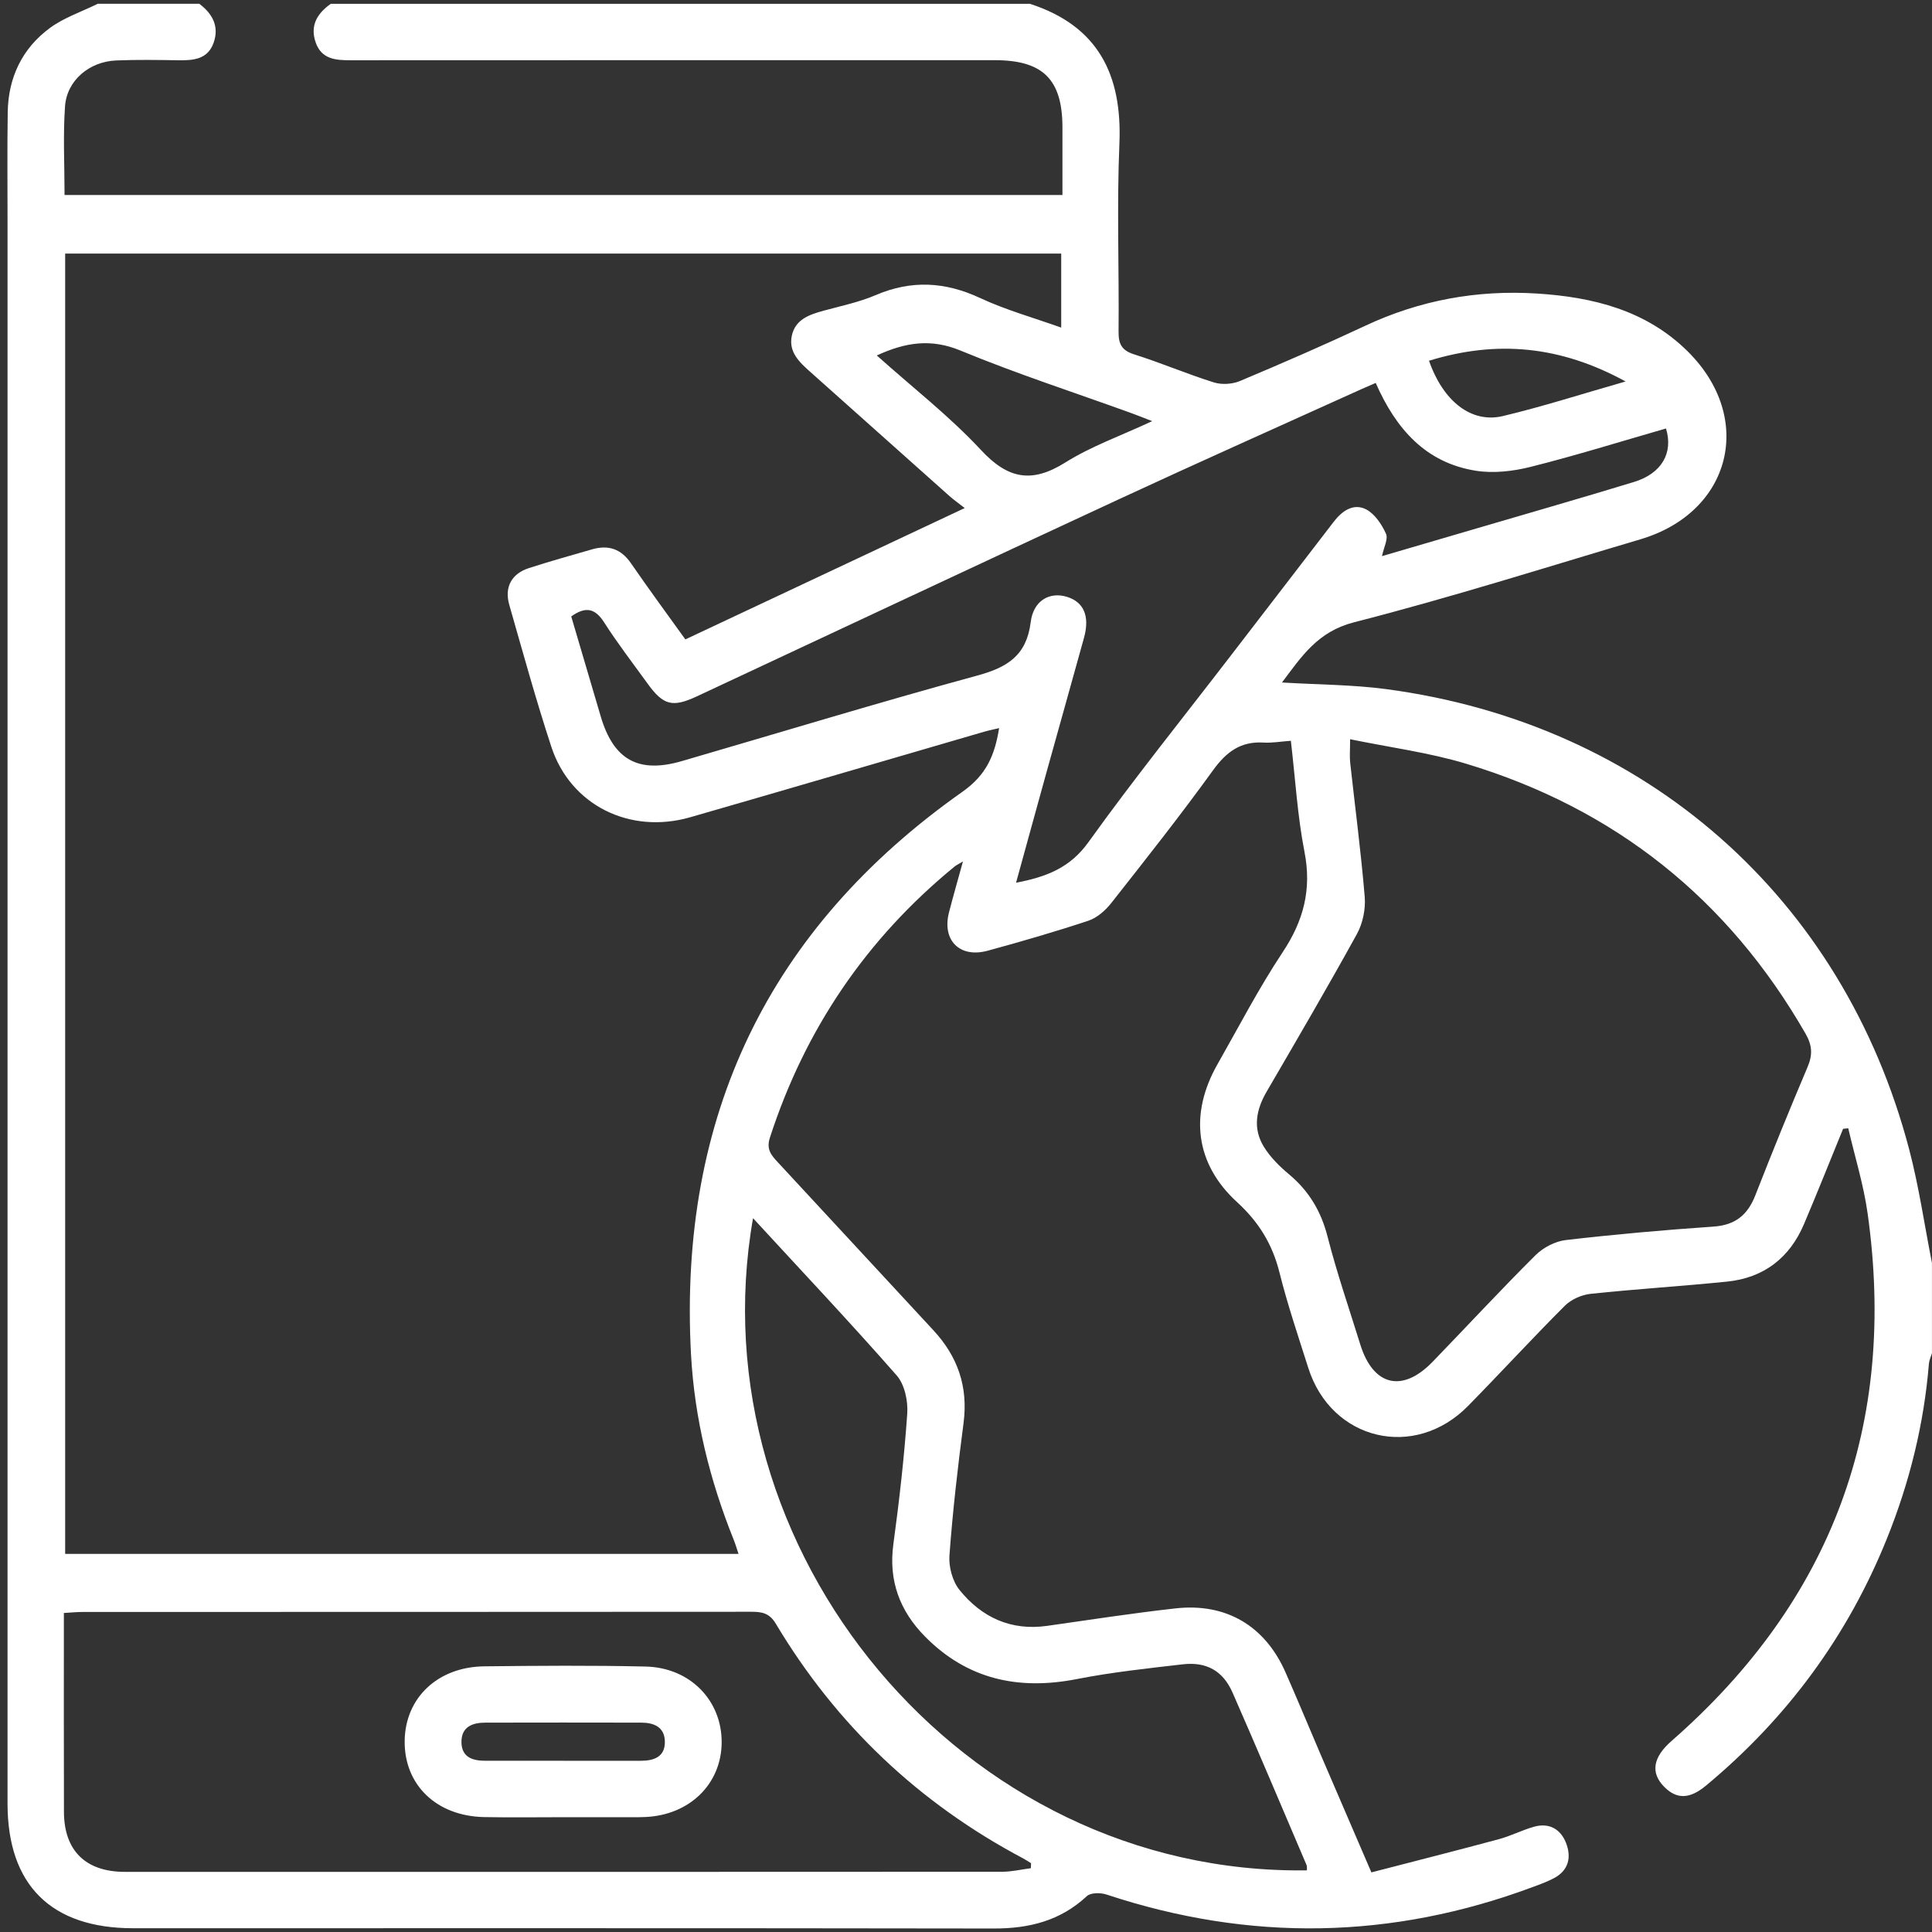 <svg width="100" height="100" viewBox="0 0 100 100" fill="none" xmlns="http://www.w3.org/2000/svg">
<rect x="0" y="0" width="100" height="100" fill="#333333" stroke="none"/>
<g clip-path="url(#clip0_518_2554)">
<g clip-path="url(#clip1_518_2554)">
<path d="M17.121 0.197H53.308C56.84 1.34 58.09 3.868 57.94 7.437C57.803 10.673 57.928 13.921 57.897 17.162C57.891 17.811 58.059 18.141 58.712 18.345C60.1 18.782 61.443 19.359 62.831 19.794C63.238 19.922 63.786 19.887 64.183 19.72C66.361 18.805 68.529 17.862 70.669 16.86C73.493 15.536 76.46 14.998 79.55 15.193C82.453 15.377 85.205 16.057 87.357 18.189C90.846 21.646 89.616 26.517 84.913 27.913C79.979 29.377 75.07 30.934 70.088 32.209C68.207 32.69 67.382 33.961 66.355 35.326C68.225 35.439 70.004 35.437 71.753 35.669C85.176 37.46 95.392 46.453 98.819 59.494C99.326 61.423 99.61 63.41 99.998 65.371V70.039C99.944 70.221 99.856 70.4 99.84 70.585C99.585 73.708 98.842 76.716 97.675 79.616C95.64 84.681 92.495 88.938 88.302 92.423C87.458 93.125 86.792 93.137 86.152 92.499C85.417 91.766 85.548 90.959 86.523 90.108C94.837 82.833 98.205 73.71 96.665 62.788C96.456 61.308 96.004 59.862 95.665 58.4C95.575 58.41 95.486 58.417 95.398 58.427C94.727 60.069 94.072 61.716 93.38 63.347C92.636 65.106 91.299 66.141 89.394 66.336C87.041 66.575 84.679 66.72 82.326 66.969C81.86 67.018 81.324 67.26 80.994 67.587C79.299 69.283 77.675 71.051 75.994 72.764C73.225 75.593 68.907 74.564 67.716 70.8C67.197 69.164 66.644 67.536 66.228 65.874C65.864 64.408 65.16 63.256 64.033 62.225C61.858 60.234 61.554 57.655 63.018 55.084C64.123 53.143 65.154 51.148 66.388 49.291C67.47 47.663 67.901 46.043 67.521 44.098C67.156 42.234 67.047 40.322 66.815 38.343C66.293 38.38 65.846 38.462 65.404 38.435C64.213 38.363 63.472 38.92 62.784 39.872C61.096 42.209 59.304 44.474 57.521 46.739C57.217 47.125 56.784 47.507 56.332 47.657C54.612 48.228 52.87 48.733 51.123 49.209C49.671 49.605 48.747 48.665 49.121 47.221C49.337 46.382 49.577 45.55 49.842 44.589C49.606 44.731 49.493 44.782 49.4 44.86C44.842 48.595 41.671 53.271 39.852 58.878C39.659 59.47 39.897 59.768 40.24 60.137C42.932 63.033 45.61 65.946 48.302 68.843C49.571 70.207 50.117 71.772 49.874 73.648C49.575 75.928 49.312 78.215 49.143 80.509C49.1 81.098 49.3 81.846 49.665 82.297C50.809 83.712 52.32 84.421 54.201 84.154C56.413 83.839 58.624 83.498 60.844 83.25C63.462 82.957 65.476 84.156 66.532 86.548C67.147 87.94 67.727 89.347 68.326 90.745C69.178 92.729 70.033 94.712 70.983 96.915C73.213 96.336 75.4 95.784 77.577 95.197C78.199 95.03 78.784 94.724 79.406 94.55C80.178 94.336 80.77 94.665 81.055 95.384C81.345 96.123 81.201 96.803 80.435 97.213C80.094 97.394 79.725 97.529 79.361 97.663C72.045 100.396 64.684 100.515 57.273 98.061C56.967 97.959 56.453 97.957 56.254 98.145C54.881 99.423 53.267 99.823 51.435 99.819C36.585 99.796 21.737 99.805 6.887 99.805C2.644 99.805 0.39 97.566 0.39 93.349C0.39 66.051 0.39 38.751 0.39 11.453C0.39 9.572 0.371 7.69 0.4 5.811C0.427 4.02 1.143 2.509 2.579 1.451C3.314 0.909 4.228 0.607 5.061 0.195C6.811 0.195 8.562 0.195 10.314 0.195C10.994 0.706 11.355 1.357 11.059 2.207C10.753 3.082 10 3.131 9.219 3.119C8.15 3.102 7.078 3.086 6.012 3.129C4.622 3.186 3.458 4.164 3.365 5.509C3.26 7.016 3.341 8.534 3.341 10.092H54.992C54.992 8.887 54.996 7.729 54.992 6.572C54.983 4.108 53.979 3.115 51.493 3.115C40.38 3.115 29.265 3.113 18.152 3.119C17.369 3.119 16.636 3.069 16.334 2.182C16.037 1.306 16.431 0.688 17.121 0.197V0.197ZM35.474 33.096C40.287 30.833 45.018 28.609 49.934 26.297C49.593 26.03 49.355 25.864 49.141 25.673C46.745 23.538 44.353 21.398 41.957 19.264C41.39 18.759 40.807 18.232 40.983 17.384C41.16 16.532 41.891 16.283 42.636 16.08C43.54 15.833 44.474 15.64 45.33 15.273C47.176 14.484 48.92 14.581 50.735 15.427C52.063 16.047 53.495 16.443 54.928 16.957V13.125H3.373V80.429H38.226C38.123 80.125 38.063 79.911 37.979 79.704C36.737 76.616 35.946 73.419 35.766 70.094C35.108 57.817 39.766 48.065 49.815 40.983C51.059 40.108 51.488 39.092 51.714 37.687C51.402 37.763 51.156 37.809 50.918 37.88C45.854 39.353 40.794 40.843 35.725 42.301C32.595 43.201 29.53 41.673 28.54 38.663C27.743 36.236 27.065 33.768 26.361 31.31C26.098 30.392 26.476 29.696 27.377 29.404C28.453 29.055 29.546 28.753 30.634 28.437C31.476 28.191 32.139 28.4 32.657 29.152C33.556 30.459 34.497 31.735 35.474 33.096V33.096ZM69.881 38.26C69.881 38.846 69.852 39.164 69.885 39.476C70.139 41.794 70.447 44.106 70.638 46.429C70.688 47.055 70.538 47.79 70.236 48.34C68.722 51.09 67.135 53.8 65.556 56.513C65.01 57.451 64.838 58.417 65.419 59.361C65.753 59.901 66.232 60.375 66.724 60.786C67.755 61.65 68.38 62.698 68.716 64.014C69.197 65.891 69.831 67.731 70.406 69.585C71.072 71.737 72.581 72.108 74.148 70.49C75.928 68.65 77.667 66.77 79.482 64.965C79.879 64.57 80.501 64.248 81.053 64.184C83.593 63.889 86.144 63.663 88.696 63.488C89.821 63.41 90.458 62.885 90.856 61.868C91.727 59.638 92.63 57.421 93.564 55.217C93.831 54.589 93.798 54.096 93.454 53.501C89.443 46.519 83.581 41.85 75.889 39.531C73.963 38.95 71.94 38.687 69.879 38.262L69.881 38.26ZM53.357 96.7C53.361 96.612 53.365 96.525 53.367 96.439C53.232 96.357 53.102 96.267 52.963 96.193C47.564 93.334 43.289 89.283 40.156 84.043C39.825 83.49 39.437 83.425 38.891 83.425C27.353 83.435 15.815 83.431 4.277 83.435C3.969 83.435 3.661 83.468 3.306 83.488C3.306 86.985 3.299 90.384 3.31 93.784C3.316 95.788 4.431 96.887 6.462 96.887C21.597 96.891 36.733 96.891 51.868 96.882C52.363 96.882 52.86 96.763 53.355 96.698L53.357 96.7ZM71.209 19.819C70.907 19.95 70.673 20.049 70.441 20.154C66.285 22.037 62.115 23.893 57.975 25.813C50.663 29.203 43.371 32.632 36.071 36.043C34.809 36.632 34.33 36.507 33.523 35.388C32.764 34.338 31.969 33.308 31.273 32.219C30.798 31.472 30.302 31.382 29.567 31.907C30.072 33.622 30.581 35.357 31.096 37.09C31.762 39.336 33.051 40.047 35.293 39.394C40.388 37.911 45.464 36.363 50.583 34.967C52.145 34.542 53.135 33.93 53.349 32.201C53.488 31.08 54.328 30.624 55.209 30.887C56.098 31.154 56.417 31.887 56.108 33.012C55.462 35.351 54.801 37.687 54.152 40.026C53.636 41.883 53.129 43.743 52.591 45.69C54.174 45.386 55.386 44.917 56.337 43.591C58.698 40.303 61.24 37.143 63.708 33.932C65.486 31.62 67.263 29.308 69.041 26.997C69.472 26.437 70.061 26.032 70.71 26.365C71.158 26.597 71.517 27.139 71.737 27.622C71.862 27.895 71.624 28.334 71.531 28.786C73.076 28.334 74.589 27.891 76.1 27.447C78.924 26.616 81.757 25.807 84.571 24.948C86.008 24.509 86.618 23.449 86.232 22.178C83.903 22.848 81.587 23.572 79.236 24.162C78.318 24.394 77.297 24.513 76.375 24.363C73.805 23.95 72.26 22.221 71.205 19.817L71.209 19.819ZM38.977 63.053C35.961 80.189 49.764 97.065 67.645 96.809C67.64 96.716 67.661 96.611 67.626 96.531C66.355 93.554 65.098 90.573 63.798 87.611C63.304 86.486 62.451 86.002 61.217 86.145C59.384 86.357 57.542 86.554 55.733 86.909C52.714 87.499 50.065 86.926 47.874 84.702C46.577 83.386 45.983 81.821 46.24 79.928C46.546 77.683 46.803 75.425 46.959 73.166C47.004 72.515 46.823 71.661 46.413 71.193C44.026 68.47 41.536 65.835 38.977 63.053V63.053ZM45.384 18.4C47.252 20.071 49.156 21.55 50.778 23.295C52.176 24.8 53.408 25.026 55.145 23.936C56.484 23.096 58.01 22.558 59.638 21.798C59.129 21.601 58.839 21.484 58.544 21.377C55.599 20.312 52.612 19.343 49.721 18.147C48.185 17.511 46.862 17.718 45.384 18.398V18.4ZM73.965 18.671C74.702 20.78 76.16 21.922 77.788 21.536C79.85 21.045 81.876 20.392 84.141 19.745C80.774 17.903 77.495 17.589 73.967 18.671H73.965Z" fill="white"/>
<path d="M29.141 94.058C27.782 94.058 26.421 94.079 25.063 94.052C22.591 94.003 20.918 92.387 20.946 90.106C20.973 87.882 22.655 86.276 25.069 86.249C27.852 86.218 30.636 86.196 33.417 86.26C35.731 86.313 37.376 88.031 37.353 90.21C37.33 92.346 35.692 93.945 33.411 94.048C32.959 94.067 32.505 94.058 32.053 94.058C31.082 94.058 30.111 94.058 29.141 94.058ZM29.181 91.138C30.509 91.138 31.838 91.14 33.166 91.138C33.852 91.138 34.435 90.935 34.413 90.126C34.394 89.389 33.842 89.165 33.195 89.163C30.507 89.157 27.817 89.157 25.129 89.163C24.443 89.163 23.872 89.383 23.885 90.19C23.899 90.947 24.453 91.136 25.1 91.136C26.46 91.14 27.821 91.136 29.181 91.136V91.138Z" fill="white"/>
</g>
</g>
<defs>
<clipPath id="clip0_518_2554">
<rect width="100" height="100" fill="white"/>
</clipPath>
<clipPath id="clip1_518_2554">
<rect width="100" height="99.819" fill="white"/>
</clipPath>
</defs>
</svg>
